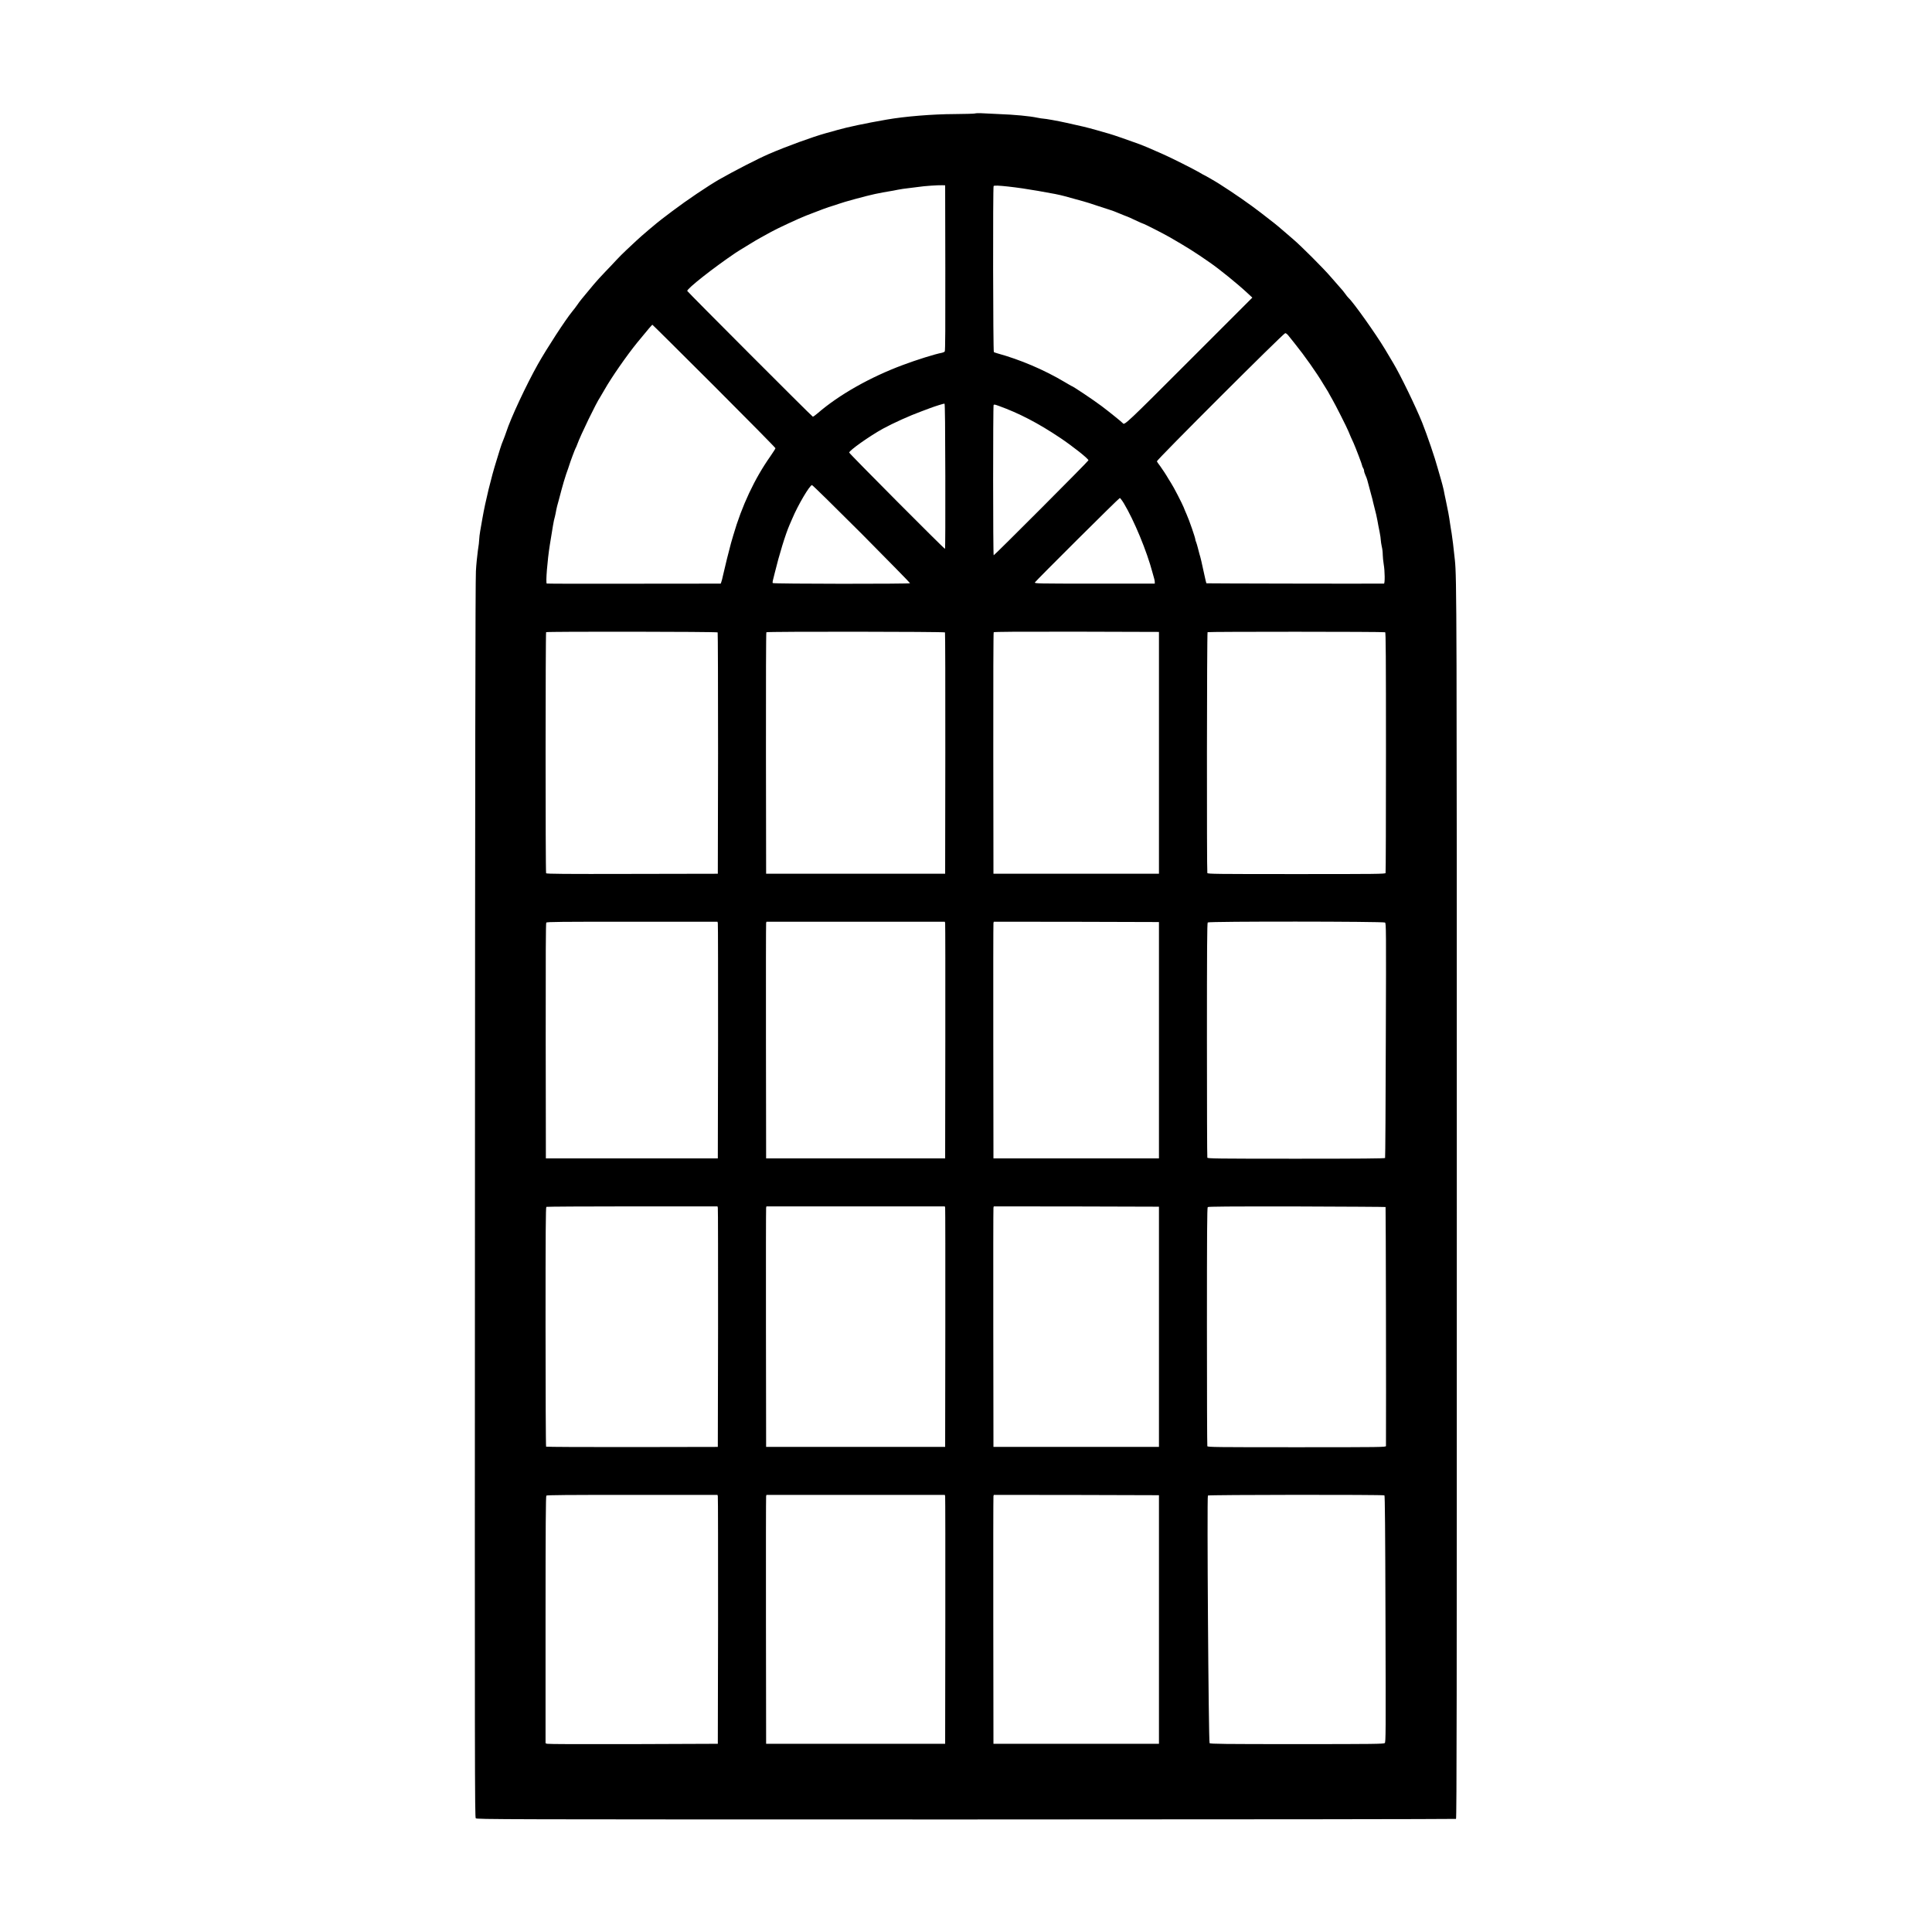 <?xml version="1.0" encoding="UTF-8"?> <svg xmlns="http://www.w3.org/2000/svg" width="24" height="24" viewBox="0 0 24 24" fill="none"><path d="M12.109 1.41C12.096 1.413 11.982 1.416 11.856 1.417C11.586 1.418 11.24 1.446 11.013 1.486C10.748 1.532 10.532 1.578 10.401 1.615C10.364 1.626 10.301 1.644 10.261 1.654C10.095 1.7 9.771 1.818 9.553 1.912C9.41 1.974 9.123 2.122 8.933 2.23C8.79 2.313 8.537 2.483 8.354 2.621C8.296 2.666 8.238 2.709 8.226 2.718C8.17 2.759 7.959 2.938 7.905 2.99C7.872 3.022 7.816 3.074 7.781 3.106C7.746 3.138 7.691 3.194 7.658 3.229C7.626 3.265 7.562 3.331 7.517 3.378C7.472 3.424 7.409 3.494 7.376 3.533C7.232 3.705 7.2 3.744 7.172 3.786C7.156 3.81 7.127 3.847 7.108 3.87C7.023 3.974 6.792 4.329 6.68 4.528C6.538 4.781 6.344 5.195 6.289 5.366C6.279 5.396 6.262 5.442 6.252 5.466C6.241 5.49 6.224 5.538 6.213 5.574C6.203 5.609 6.181 5.679 6.165 5.73C6.103 5.927 6.029 6.23 5.993 6.438C5.984 6.49 5.972 6.563 5.965 6.598C5.959 6.634 5.953 6.68 5.953 6.699C5.953 6.719 5.946 6.783 5.936 6.842C5.928 6.902 5.916 7.014 5.912 7.094C5.905 7.192 5.902 9.678 5.9 14.905C5.897 22.047 5.898 22.573 5.91 22.587C5.924 22.601 6.112 22.602 12 22.602C15.343 22.602 18.082 22.598 18.087 22.595C18.096 22.59 18.097 21.062 18.097 14.977C18.097 7.582 18.096 7.172 18.073 6.958C18.058 6.809 18.04 6.668 18.033 6.626C18.028 6.602 18.02 6.546 18.013 6.502C18.001 6.414 17.986 6.334 17.961 6.218C17.952 6.176 17.939 6.116 17.934 6.086C17.927 6.054 17.913 6.001 17.903 5.966C17.892 5.93 17.872 5.86 17.858 5.81C17.826 5.69 17.729 5.406 17.667 5.25C17.588 5.054 17.395 4.655 17.305 4.506C17.28 4.464 17.235 4.388 17.205 4.338C17.091 4.148 16.811 3.754 16.753 3.702C16.744 3.693 16.724 3.67 16.711 3.65C16.697 3.63 16.666 3.591 16.641 3.565C16.617 3.538 16.567 3.48 16.529 3.437C16.443 3.336 16.155 3.048 16.062 2.97C16.023 2.937 15.962 2.884 15.926 2.853C15.865 2.8 15.827 2.769 15.663 2.643C15.527 2.538 15.329 2.4 15.149 2.286C15.102 2.255 14.953 2.17 14.948 2.17C14.947 2.17 14.925 2.158 14.899 2.142C14.827 2.1 14.551 1.961 14.453 1.918C14.267 1.835 14.225 1.818 14.152 1.79C14.036 1.747 13.825 1.674 13.781 1.662C13.759 1.656 13.685 1.635 13.617 1.615C13.507 1.584 13.434 1.566 13.249 1.526C13.143 1.502 12.984 1.474 12.963 1.474C12.951 1.474 12.916 1.468 12.885 1.462C12.792 1.442 12.6 1.424 12.409 1.417C12.31 1.413 12.207 1.408 12.181 1.406C12.155 1.405 12.123 1.406 12.109 1.41ZM11.743 3.329C11.744 4.051 11.743 4.359 11.736 4.366C11.732 4.372 11.716 4.379 11.703 4.382C11.616 4.398 11.386 4.47 11.216 4.534C10.812 4.684 10.424 4.903 10.159 5.132C10.129 5.158 10.101 5.178 10.097 5.176C10.084 5.172 8.537 3.622 8.537 3.614C8.537 3.583 8.861 3.328 9.136 3.142C9.156 3.129 9.178 3.114 9.186 3.11C9.194 3.106 9.245 3.074 9.299 3.041C9.353 3.007 9.423 2.966 9.453 2.95C9.484 2.933 9.541 2.902 9.58 2.88C9.656 2.838 9.93 2.71 10.017 2.677C10.188 2.61 10.293 2.571 10.341 2.558C10.367 2.55 10.402 2.539 10.417 2.533C10.477 2.51 10.769 2.431 10.869 2.41C10.944 2.394 10.997 2.385 11.045 2.377C11.072 2.373 11.12 2.364 11.153 2.357C11.186 2.35 11.243 2.342 11.281 2.338C11.319 2.334 11.376 2.326 11.409 2.322C11.476 2.311 11.65 2.299 11.705 2.301L11.741 2.302L11.743 3.329ZM12.521 2.317C12.639 2.33 12.761 2.348 12.893 2.371C13.095 2.406 13.154 2.418 13.229 2.438C13.275 2.45 13.403 2.486 13.461 2.502C13.483 2.507 13.563 2.533 13.637 2.558C13.712 2.582 13.784 2.606 13.797 2.61C13.811 2.613 13.861 2.633 13.909 2.653C13.958 2.673 13.999 2.69 14.002 2.69C14.005 2.69 14.049 2.71 14.1 2.734C14.151 2.758 14.195 2.778 14.199 2.778C14.21 2.778 14.451 2.901 14.533 2.948C14.749 3.073 14.847 3.134 15.03 3.262C15.148 3.343 15.378 3.53 15.501 3.645L15.557 3.697L14.773 4.481C14.003 5.252 13.967 5.286 13.949 5.258C13.944 5.249 13.772 5.11 13.685 5.045C13.584 4.969 13.323 4.794 13.309 4.794C13.307 4.794 13.271 4.772 13.226 4.746C12.971 4.594 12.675 4.468 12.392 4.39C12.371 4.384 12.351 4.377 12.346 4.374C12.336 4.368 12.333 2.321 12.343 2.311C12.351 2.302 12.412 2.305 12.521 2.317ZM8.871 4.795C9.29 5.214 9.633 5.562 9.633 5.568C9.633 5.574 9.604 5.618 9.57 5.668C9.373 5.947 9.215 6.285 9.109 6.65C9.103 6.67 9.091 6.713 9.081 6.746C9.06 6.82 9 7.063 8.981 7.15C8.974 7.185 8.964 7.222 8.96 7.231L8.953 7.25L7.876 7.251C7.284 7.253 6.796 7.251 6.792 7.249C6.777 7.24 6.8 6.958 6.83 6.77C6.861 6.571 6.883 6.446 6.888 6.438C6.89 6.434 6.896 6.406 6.902 6.378C6.913 6.315 6.927 6.258 6.942 6.21C6.948 6.19 6.964 6.13 6.977 6.078C6.991 6.025 7.016 5.94 7.033 5.89C7.052 5.839 7.069 5.786 7.073 5.774C7.084 5.736 7.143 5.579 7.15 5.568C7.154 5.562 7.163 5.542 7.17 5.522C7.212 5.405 7.408 5.002 7.455 4.934C7.464 4.92 7.488 4.879 7.509 4.842C7.595 4.69 7.786 4.415 7.918 4.253C8.048 4.094 8.1 4.034 8.104 4.034C8.107 4.034 8.452 4.377 8.871 4.795ZM16.014 4.18C16.032 4.202 16.065 4.243 16.086 4.27C16.203 4.415 16.357 4.633 16.437 4.768C16.448 4.785 16.481 4.84 16.495 4.862C16.5 4.87 16.51 4.888 16.517 4.902C16.523 4.914 16.54 4.943 16.553 4.966C16.585 5.02 16.736 5.319 16.749 5.354C16.755 5.369 16.769 5.403 16.781 5.43C16.793 5.456 16.808 5.488 16.814 5.502C16.84 5.561 16.921 5.772 16.921 5.784C16.921 5.791 16.927 5.805 16.933 5.813C16.939 5.822 16.945 5.838 16.945 5.849C16.945 5.859 16.953 5.884 16.962 5.903C16.971 5.923 16.982 5.95 16.985 5.964C16.995 6.002 17.024 6.112 17.038 6.162C17.045 6.186 17.054 6.22 17.057 6.238C17.061 6.255 17.072 6.297 17.08 6.33C17.089 6.362 17.103 6.422 17.11 6.462C17.117 6.501 17.129 6.567 17.138 6.608C17.146 6.649 17.153 6.695 17.153 6.712C17.154 6.728 17.159 6.763 17.165 6.79C17.172 6.816 17.177 6.861 17.177 6.89C17.177 6.918 17.183 6.972 17.189 7.01C17.204 7.095 17.205 7.25 17.192 7.25C16.828 7.252 14.989 7.248 14.987 7.246C14.984 7.243 14.972 7.194 14.96 7.136C14.926 6.978 14.915 6.93 14.9 6.882C14.893 6.858 14.883 6.819 14.878 6.798C14.872 6.775 14.864 6.747 14.859 6.735C14.853 6.722 14.849 6.708 14.849 6.702C14.849 6.682 14.771 6.455 14.739 6.386C14.728 6.362 14.712 6.324 14.704 6.302C14.684 6.253 14.579 6.048 14.548 6.002C14.536 5.982 14.522 5.959 14.517 5.952C14.486 5.898 14.441 5.83 14.412 5.79C14.392 5.765 14.374 5.738 14.371 5.731C14.365 5.716 15.941 4.142 15.965 4.139C15.976 4.138 15.992 4.151 16.014 4.18ZM11.743 5.916C11.744 6.412 11.743 6.818 11.739 6.818C11.727 6.818 10.549 5.634 10.549 5.622C10.549 5.596 10.802 5.417 10.967 5.326C11.093 5.257 11.303 5.162 11.449 5.109C11.491 5.093 11.538 5.076 11.553 5.07C11.611 5.048 11.725 5.012 11.733 5.014C11.739 5.014 11.742 5.323 11.743 5.916ZM12.407 5.042C12.659 5.133 12.896 5.256 13.165 5.436C13.321 5.54 13.521 5.698 13.521 5.718C13.521 5.729 12.355 6.897 12.344 6.898C12.335 6.898 12.335 5.038 12.343 5.031C12.351 5.023 12.356 5.024 12.407 5.042ZM10.703 6.63C11.034 6.964 11.305 7.24 11.305 7.245C11.305 7.255 9.61 7.254 9.6 7.243C9.596 7.24 9.597 7.225 9.601 7.21C9.605 7.194 9.616 7.153 9.624 7.118C9.679 6.892 9.757 6.637 9.809 6.518C9.816 6.5 9.832 6.466 9.842 6.442C9.912 6.275 10.059 6.026 10.087 6.026C10.094 6.026 10.371 6.298 10.703 6.63ZM13.96 6.251C14.088 6.464 14.247 6.848 14.317 7.114C14.324 7.142 14.334 7.176 14.338 7.189C14.342 7.202 14.345 7.221 14.345 7.23V7.25H13.597C12.887 7.25 12.849 7.249 12.856 7.235C12.869 7.213 13.9 6.186 13.911 6.186C13.915 6.186 13.938 6.215 13.96 6.251ZM8.915 7.856C8.918 7.859 8.92 8.535 8.92 9.358L8.917 10.854L7.854 10.856C7.008 10.858 6.789 10.856 6.784 10.848C6.775 10.833 6.776 7.862 6.784 7.853C6.794 7.844 8.905 7.846 8.915 7.856ZM11.739 7.856C11.742 7.859 11.744 8.535 11.743 9.358L11.741 10.854H10.629H9.517L9.515 9.358C9.514 8.46 9.516 7.86 9.52 7.854C9.529 7.844 11.728 7.846 11.739 7.856ZM14.397 9.351V10.854H13.369H12.341L12.339 9.358C12.338 8.46 12.34 7.86 12.344 7.854C12.35 7.848 12.636 7.846 13.375 7.847L14.397 7.85V9.351ZM17.207 7.854C17.215 7.856 17.217 8.151 17.217 9.345C17.217 10.163 17.215 10.838 17.212 10.845C17.207 10.857 17.103 10.858 16.105 10.858C15.107 10.858 15.003 10.857 14.998 10.845C14.99 10.823 14.992 7.862 15.001 7.853C15.008 7.846 17.187 7.846 17.207 7.854ZM8.917 11.467C8.92 11.478 8.92 12.139 8.92 12.938L8.917 14.39H7.849H6.781L6.779 12.93C6.778 11.858 6.78 11.469 6.786 11.461C6.794 11.451 6.972 11.45 7.854 11.45H8.913L8.917 11.467ZM11.741 11.467C11.743 11.478 11.744 12.139 11.743 12.938L11.741 14.39H10.629H9.517L9.515 12.938C9.514 12.139 9.515 11.478 9.517 11.467L9.521 11.45H10.629H11.737L11.741 11.467ZM14.397 12.922V14.39H13.369H12.341L12.339 12.938C12.338 12.139 12.339 11.478 12.341 11.467L12.345 11.45L13.371 11.451L14.397 11.454V12.922ZM17.205 11.46C17.219 11.47 17.22 11.522 17.215 12.923C17.213 13.722 17.209 14.38 17.206 14.385C17.202 14.391 16.902 14.394 16.101 14.394C15.107 14.394 15.003 14.392 14.998 14.381C14.995 14.374 14.993 13.716 14.993 12.918C14.993 11.802 14.995 11.466 15.003 11.459C15.018 11.444 17.184 11.446 17.205 11.46ZM8.917 15.003C8.92 15.014 8.92 15.686 8.92 16.498L8.917 17.974L7.854 17.976C7.268 17.977 6.787 17.974 6.784 17.971C6.78 17.968 6.777 17.298 6.777 16.482C6.777 15.298 6.779 14.998 6.787 14.992C6.792 14.989 7.273 14.986 7.855 14.986H8.913L8.917 15.003ZM11.741 15.003C11.743 15.014 11.744 15.686 11.743 16.498L11.741 17.974H10.629H9.517L9.515 16.498C9.514 15.686 9.515 15.014 9.517 15.003L9.521 14.986H10.629H11.737L11.741 15.003ZM14.397 16.482V17.974H13.369H12.341L12.339 16.498C12.338 15.686 12.339 15.014 12.341 15.003L12.345 14.986L13.371 14.987L14.397 14.99V16.482ZM17.212 14.994C17.215 14.998 17.22 17.441 17.217 17.963C17.217 17.977 17.159 17.978 16.11 17.978C15.107 17.978 15.003 17.977 14.998 17.965C14.995 17.958 14.993 17.289 14.993 16.478C14.993 15.336 14.995 15.002 15.003 14.995C15.01 14.988 15.259 14.986 16.11 14.987C16.714 14.989 17.21 14.992 17.212 14.994ZM8.917 18.587C8.92 18.598 8.92 19.293 8.92 20.134L8.917 21.662L7.865 21.666C7.241 21.668 6.806 21.666 6.796 21.662L6.777 21.655V20.122C6.777 18.94 6.78 18.586 6.787 18.579C6.794 18.572 7.042 18.57 7.855 18.57H8.913L8.917 18.587ZM11.741 18.587C11.743 18.598 11.744 19.293 11.743 20.134L11.741 21.662H10.629H9.517L9.515 20.134C9.514 19.293 9.515 18.598 9.517 18.587L9.521 18.57H10.629H11.737L11.741 18.587ZM14.397 20.118V21.662H13.369H12.341L12.339 20.134C12.338 19.293 12.339 18.598 12.341 18.587L12.345 18.57L13.371 18.571L14.397 18.574V20.118ZM17.198 18.576C17.204 18.58 17.208 19.003 17.211 20.111C17.215 21.549 17.215 21.642 17.202 21.653C17.189 21.664 17.072 21.666 16.111 21.666C15.209 21.666 15.034 21.664 15.026 21.654C15.013 21.639 14.992 18.598 15.005 18.578C15.011 18.568 17.183 18.566 17.198 18.576Z" fill="black"></path></svg> 